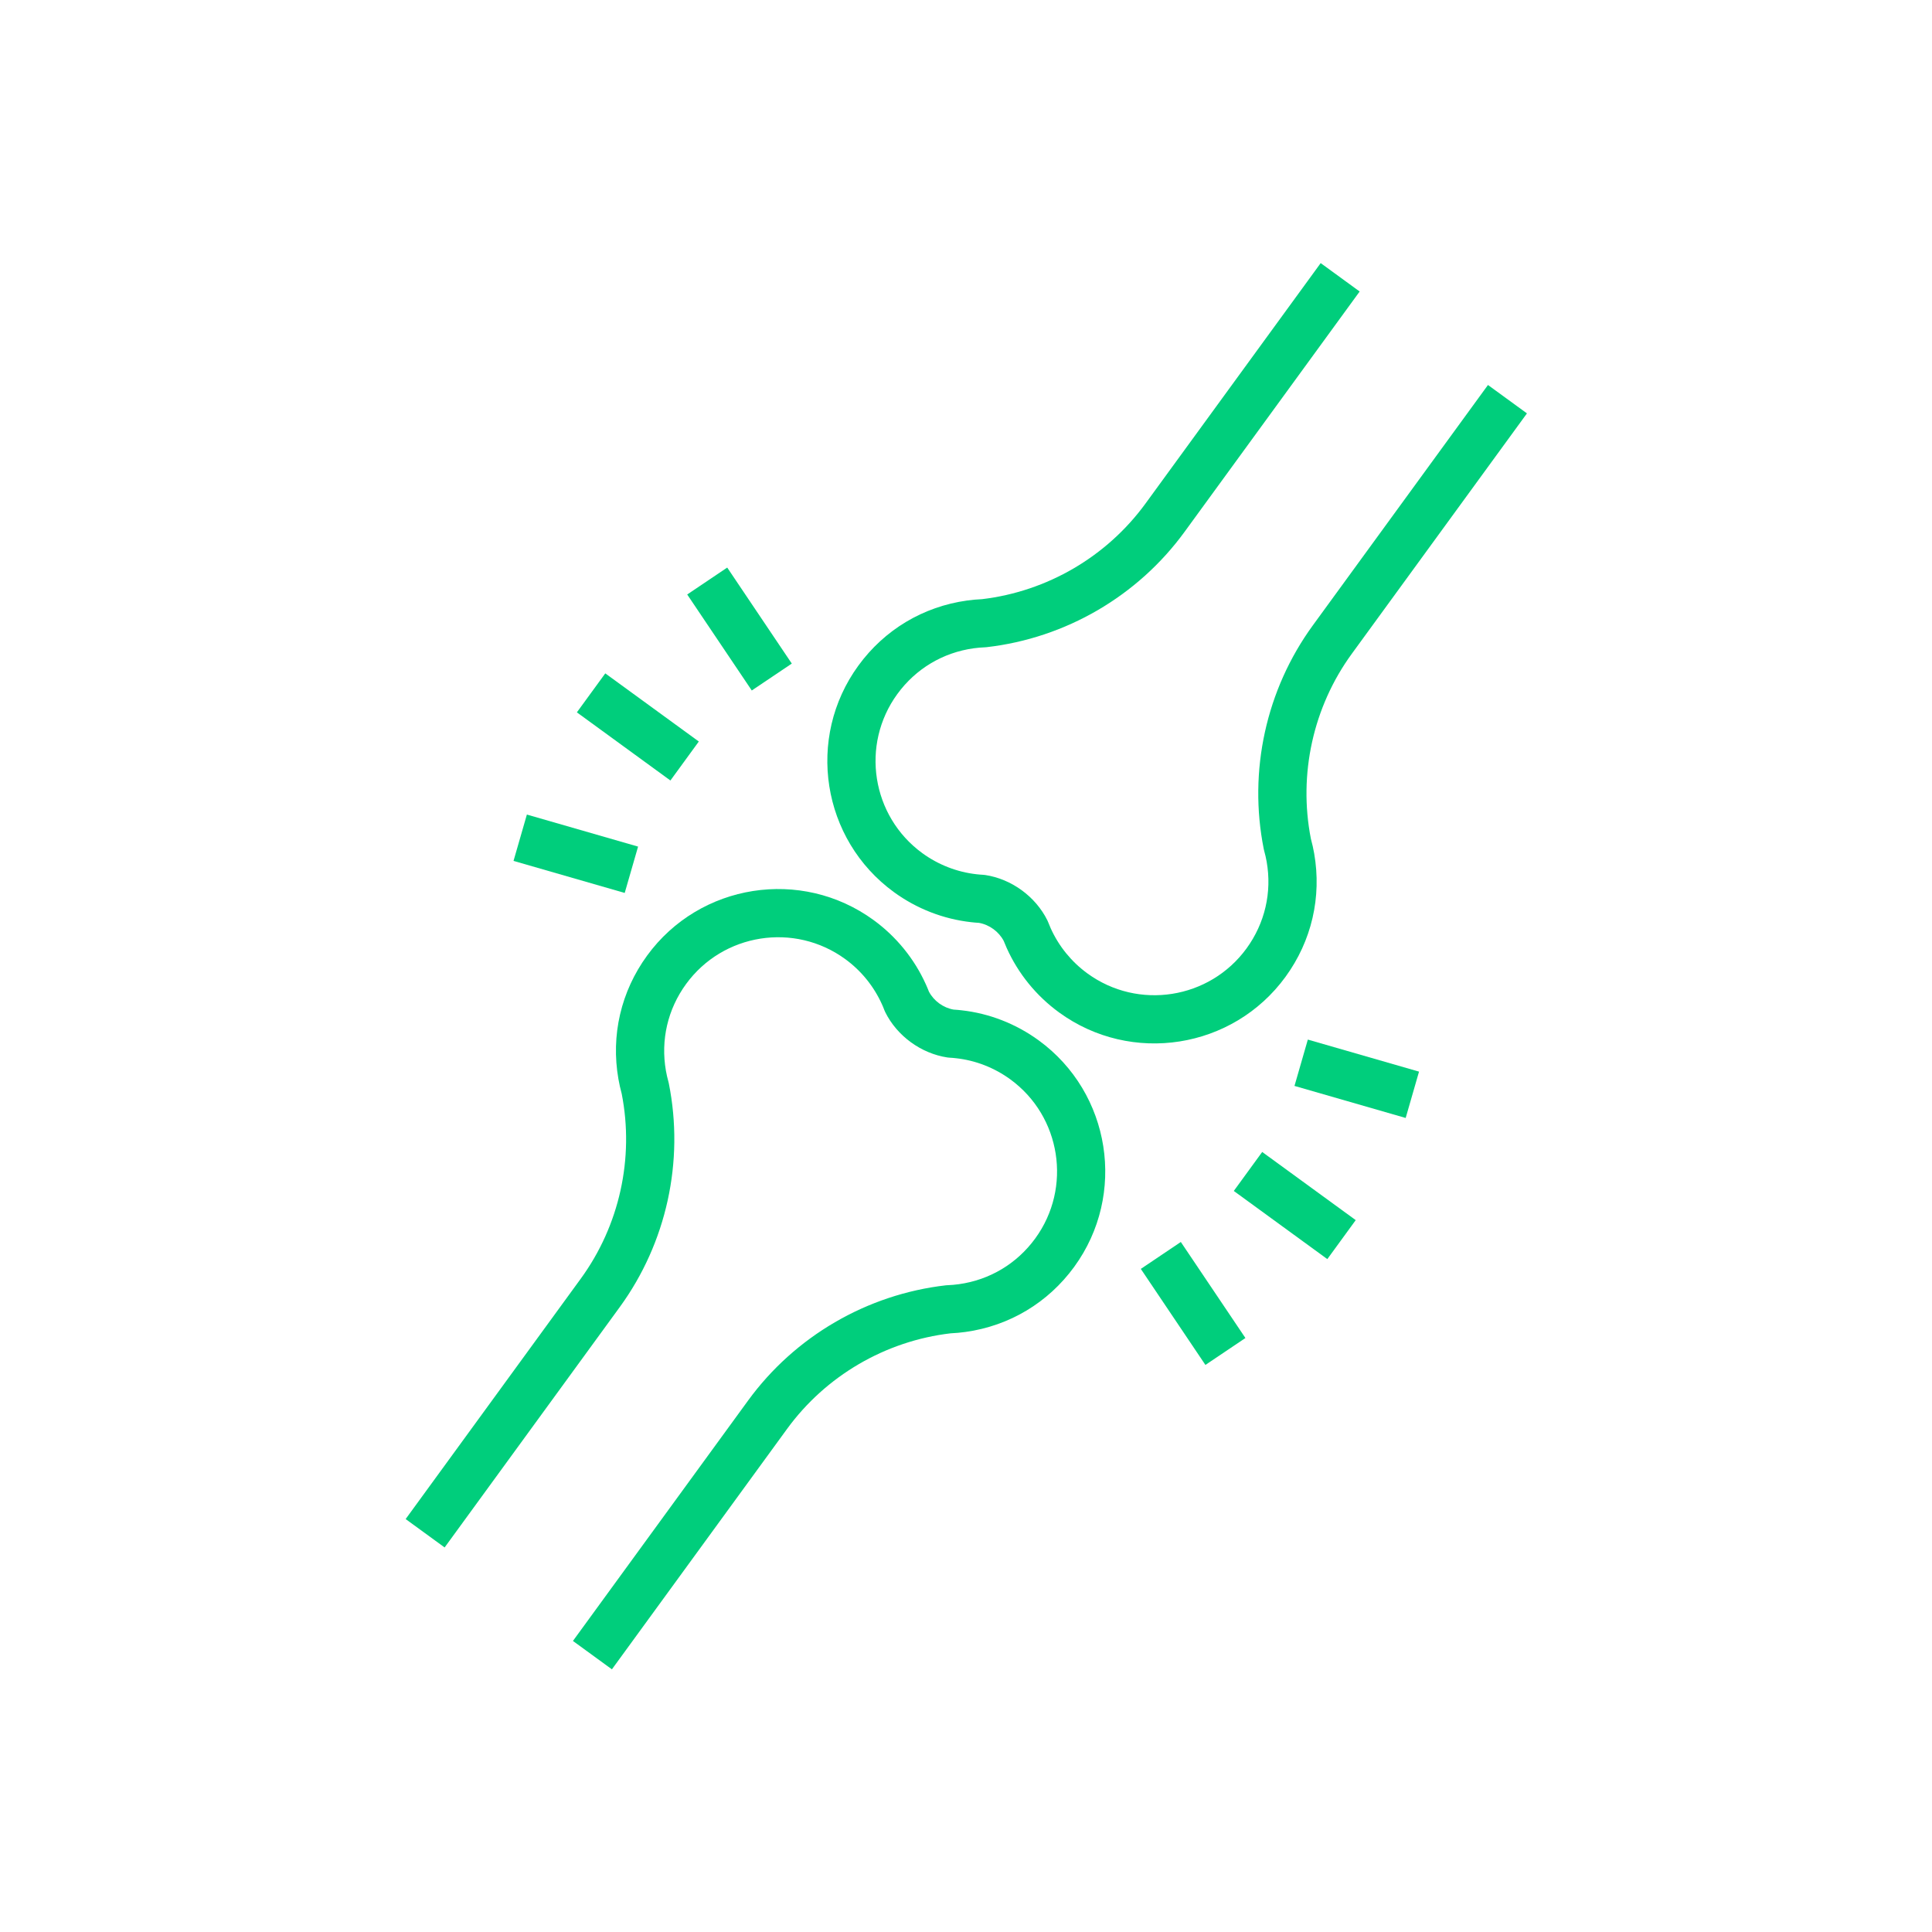 <svg xmlns="http://www.w3.org/2000/svg" xmlns:xlink="http://www.w3.org/1999/xlink" width="1080" zoomAndPan="magnify" viewBox="0 0 810 810" height="1080" preserveAspectRatio="xMidYMid meet" version="1.0"><defs><clipPath id="c2c84c8e0c"><path d="M 517 482 L 569 482 L 569 528 L 517 528 Z M 517 482 " clip-rule="nonzero"/></clipPath><clipPath id="428bc516b9"><path d="M 438.848 26.629 L 754.668 256.723 L 370.879 783.492 L 55.062 553.398 Z M 438.848 26.629 " clip-rule="nonzero"/></clipPath><clipPath id="72add53b94"><path d="M 438.848 26.629 L 754.668 256.723 L 370.879 783.492 L 55.062 553.398 Z M 438.848 26.629 " clip-rule="nonzero"/></clipPath><clipPath id="37492ddfec"><path d="M 478 520 L 523 520 L 523 573 L 478 573 Z M 478 520 " clip-rule="nonzero"/></clipPath><clipPath id="223ae5ba92"><path d="M 438.848 26.629 L 754.668 256.723 L 370.879 783.492 L 55.062 553.398 Z M 438.848 26.629 " clip-rule="nonzero"/></clipPath><clipPath id="aaf236f4a7"><path d="M 438.848 26.629 L 754.668 256.723 L 370.879 783.492 L 55.062 553.398 Z M 438.848 26.629 " clip-rule="nonzero"/></clipPath><clipPath id="f1ae736fd3"><path d="M 542 435 L 595 435 L 595 469 L 542 469 Z M 542 435 " clip-rule="nonzero"/></clipPath><clipPath id="3729cb8a4a"><path d="M 438.848 26.629 L 754.668 256.723 L 370.879 783.492 L 55.062 553.398 Z M 438.848 26.629 " clip-rule="nonzero"/></clipPath><clipPath id="ad36b67cb0"><path d="M 438.848 26.629 L 754.668 256.723 L 370.879 783.492 L 55.062 553.398 Z M 438.848 26.629 " clip-rule="nonzero"/></clipPath><clipPath id="e2f1b8e31b"><path d="M 241 282 L 293 282 L 293 328 L 241 328 Z M 241 282 " clip-rule="nonzero"/></clipPath><clipPath id="4fa157ddf8"><path d="M 438.848 26.629 L 754.668 256.723 L 370.879 783.492 L 55.062 553.398 Z M 438.848 26.629 " clip-rule="nonzero"/></clipPath><clipPath id="54bf963240"><path d="M 438.848 26.629 L 754.668 256.723 L 370.879 783.492 L 55.062 553.398 Z M 438.848 26.629 " clip-rule="nonzero"/></clipPath><clipPath id="0826015c0d"><path d="M 215 341 L 268 341 L 268 375 L 215 375 Z M 215 341 " clip-rule="nonzero"/></clipPath><clipPath id="ad3ec1c897"><path d="M 438.848 26.629 L 754.668 256.723 L 370.879 783.492 L 55.062 553.398 Z M 438.848 26.629 " clip-rule="nonzero"/></clipPath><clipPath id="dba851e76a"><path d="M 438.848 26.629 L 754.668 256.723 L 370.879 783.492 L 55.062 553.398 Z M 438.848 26.629 " clip-rule="nonzero"/></clipPath><clipPath id="3857f172d0"><path d="M 288 237 L 332 237 L 332 290 L 288 290 Z M 288 237 " clip-rule="nonzero"/></clipPath><clipPath id="cdebed8b9c"><path d="M 438.848 26.629 L 754.668 256.723 L 370.879 783.492 L 55.062 553.398 Z M 438.848 26.629 " clip-rule="nonzero"/></clipPath><clipPath id="5becba25b2"><path d="M 438.848 26.629 L 754.668 256.723 L 370.879 783.492 L 55.062 553.398 Z M 438.848 26.629 " clip-rule="nonzero"/></clipPath><clipPath id="90596ce477"><path d="M 170 372 L 464 372 L 464 700 L 170 700 Z M 170 372 " clip-rule="nonzero"/></clipPath><clipPath id="c16f9d5417"><path d="M 438.848 26.629 L 754.668 256.723 L 370.879 783.492 L 55.062 553.398 Z M 438.848 26.629 " clip-rule="nonzero"/></clipPath><clipPath id="f293480e74"><path d="M 438.848 26.629 L 754.668 256.723 L 370.879 783.492 L 55.062 553.398 Z M 438.848 26.629 " clip-rule="nonzero"/></clipPath><clipPath id="3781437bfe"><path d="M 346 110 L 641 110 L 641 438 L 346 438 Z M 346 110 " clip-rule="nonzero"/></clipPath><clipPath id="9df037c71d"><path d="M 438.848 26.629 L 754.668 256.723 L 370.879 783.492 L 55.062 553.398 Z M 438.848 26.629 " clip-rule="nonzero"/></clipPath><clipPath id="72f8589f5d"><path d="M 438.848 26.629 L 754.668 256.723 L 370.879 783.492 L 55.062 553.398 Z M 438.848 26.629 " clip-rule="nonzero"/></clipPath></defs><g clip-path="url(#c2c84c8e0c)"><g clip-path="url(#428bc516b9)"><g clip-path="url(#72add53b94)"><path fill="#00ce7c" d="M 529.18 482.969 L 568.395 511.543 L 556.488 527.883 L 517.273 499.312 Z M 529.18 482.969 " fill-opacity="1" fill-rule="nonzero"/></g></g></g><g clip-path="url(#37492ddfec)"><g clip-path="url(#223ae5ba92)"><g clip-path="url(#aaf236f4a7)"><path fill="#00ce7c" d="M 495.066 520.707 L 522.148 560.969 L 505.375 572.254 L 478.293 531.992 Z M 495.066 520.707 " fill-opacity="1" fill-rule="nonzero"/></g></g></g><g clip-path="url(#f1ae736fd3)"><g clip-path="url(#3729cb8a4a)"><g clip-path="url(#ad36b67cb0)"><path fill="#00ce7c" d="M 594.934 449.285 L 589.336 468.711 L 542.719 455.277 L 548.316 435.852 Z M 594.934 449.285 " fill-opacity="1" fill-rule="nonzero"/></g></g></g><g clip-path="url(#e2f1b8e31b)"><g clip-path="url(#4fa157ddf8)"><g clip-path="url(#54bf963240)"><path fill="#00ce7c" d="M 253.766 282.316 L 292.98 310.883 L 281.074 327.227 L 241.859 298.656 Z M 253.766 282.316 " fill-opacity="1" fill-rule="nonzero"/></g></g></g><g clip-path="url(#0826015c0d)"><g clip-path="url(#ad3ec1c897)"><g clip-path="url(#dba851e76a)"><path fill="#00ce7c" d="M 267.516 354.941 L 261.914 374.371 L 215.297 360.938 L 220.898 341.508 Z M 267.516 354.941 " fill-opacity="1" fill-rule="nonzero"/></g></g></g><g clip-path="url(#3857f172d0)"><g clip-path="url(#cdebed8b9c)"><g clip-path="url(#5becba25b2)"><path fill="#00ce7c" d="M 304.891 237.957 L 331.965 278.207 L 315.188 289.488 L 288.113 249.242 Z M 304.891 237.957 " fill-opacity="1" fill-rule="nonzero"/></g></g></g><g clip-path="url(#90596ce477)"><g clip-path="url(#c16f9d5417)"><g clip-path="url(#f293480e74)"><path fill="#00ce7c" d="M 256.547 699.875 L 240.207 687.973 L 313.633 587.191 C 333.242 560.277 363.473 542.668 396.574 538.871 L 397.32 538.824 C 398.902 538.758 400.473 538.621 402.023 538.402 C 414.965 536.602 426.336 529.789 434.035 519.219 C 449.539 497.938 444.848 468.02 423.57 452.516 C 416.859 447.629 409 444.57 400.852 443.672 C 399.895 443.551 399.07 443.492 398.242 443.449 L 397.227 443.352 C 386.188 441.691 376.09 434.344 371.141 424.344 L 370.73 423.398 C 370.445 422.621 370.129 421.863 369.785 421.113 C 366.363 413.508 361.047 406.965 354.344 402.082 C 333.066 386.578 303.141 391.277 287.637 412.559 C 279.934 423.129 276.941 436.039 279.188 448.918 C 279.461 450.453 279.812 451.992 280.234 453.512 L 280.41 454.246 C 286.941 486.918 279.438 521.09 259.836 548 L 186.41 648.777 L 170.07 636.871 L 243.492 536.094 C 259.711 513.836 265.957 485.59 260.652 458.555 C 260.102 456.516 259.633 454.449 259.277 452.402 C 256.066 434.07 260.336 415.691 271.297 400.648 C 293.363 370.359 335.961 363.676 366.25 385.742 C 375.793 392.695 383.371 402.02 388.176 412.707 C 388.609 413.645 389.047 414.688 389.457 415.746 C 391.531 419.66 395.434 422.504 399.797 423.277 C 400.934 423.344 402.078 423.441 403.211 423.582 C 414.723 424.859 425.922 429.215 435.469 436.172 C 465.754 458.234 472.441 500.828 450.375 531.117 C 439.414 546.16 423.227 555.855 404.805 558.426 C 402.758 558.711 400.645 558.902 398.527 559.004 C 371.16 562.23 346.188 576.836 329.969 599.094 L 256.543 699.875 Z M 256.547 699.875 " fill-opacity="1" fill-rule="nonzero"/></g></g></g><g clip-path="url(#3781437bfe)"><g clip-path="url(#9df037c71d)"><g clip-path="url(#72f8589f5d)"><path fill="#00ce7c" d="M 444.004 424.457 C 434.465 417.508 426.883 408.18 422.078 397.488 C 421.641 396.516 421.207 395.496 420.801 394.465 C 418.738 390.562 414.793 387.688 410.445 386.914 C 409.336 386.852 408.223 386.75 407.113 386.621 C 395.516 385.328 384.316 380.973 374.781 374.023 C 344.496 351.961 337.801 309.359 359.871 279.07 C 370.832 264.023 387.016 254.332 405.449 251.773 C 407.445 251.488 409.559 251.301 411.719 251.203 C 439.09 247.957 464.059 233.348 480.277 211.086 L 553.703 110.309 L 570.043 122.215 L 496.621 222.992 C 477.012 249.906 446.785 267.523 413.672 271.328 L 412.922 271.387 C 411.352 271.449 409.789 271.582 408.242 271.797 C 395.277 273.594 383.914 280.406 376.211 290.977 C 360.707 312.258 365.41 342.18 386.688 357.684 C 393.387 362.562 401.246 365.621 409.406 366.531 C 410.324 366.641 411.18 366.707 412.035 366.75 L 413.027 366.848 C 424.035 368.488 434.164 375.867 439.113 385.852 L 439.508 386.762 C 439.809 387.566 440.141 388.363 440.5 389.156 C 443.887 396.691 449.207 403.234 455.91 408.117 C 477.191 423.621 507.109 418.918 522.613 397.637 C 530.312 387.066 533.312 374.156 531.059 361.289 C 530.789 359.734 530.43 358.203 530.008 356.695 L 529.836 355.957 C 523.309 323.285 530.805 289.102 550.414 262.188 L 623.84 161.406 L 640.18 173.312 L 566.754 274.09 C 550.535 296.352 544.297 324.609 549.594 351.656 C 550.164 353.75 550.629 355.82 550.973 357.809 C 554.176 376.117 549.91 394.496 538.953 409.543 C 516.887 439.832 474.289 446.523 444.004 424.457 Z M 444.004 424.457 " fill-opacity="1" fill-rule="nonzero"/></g></g></g></svg>